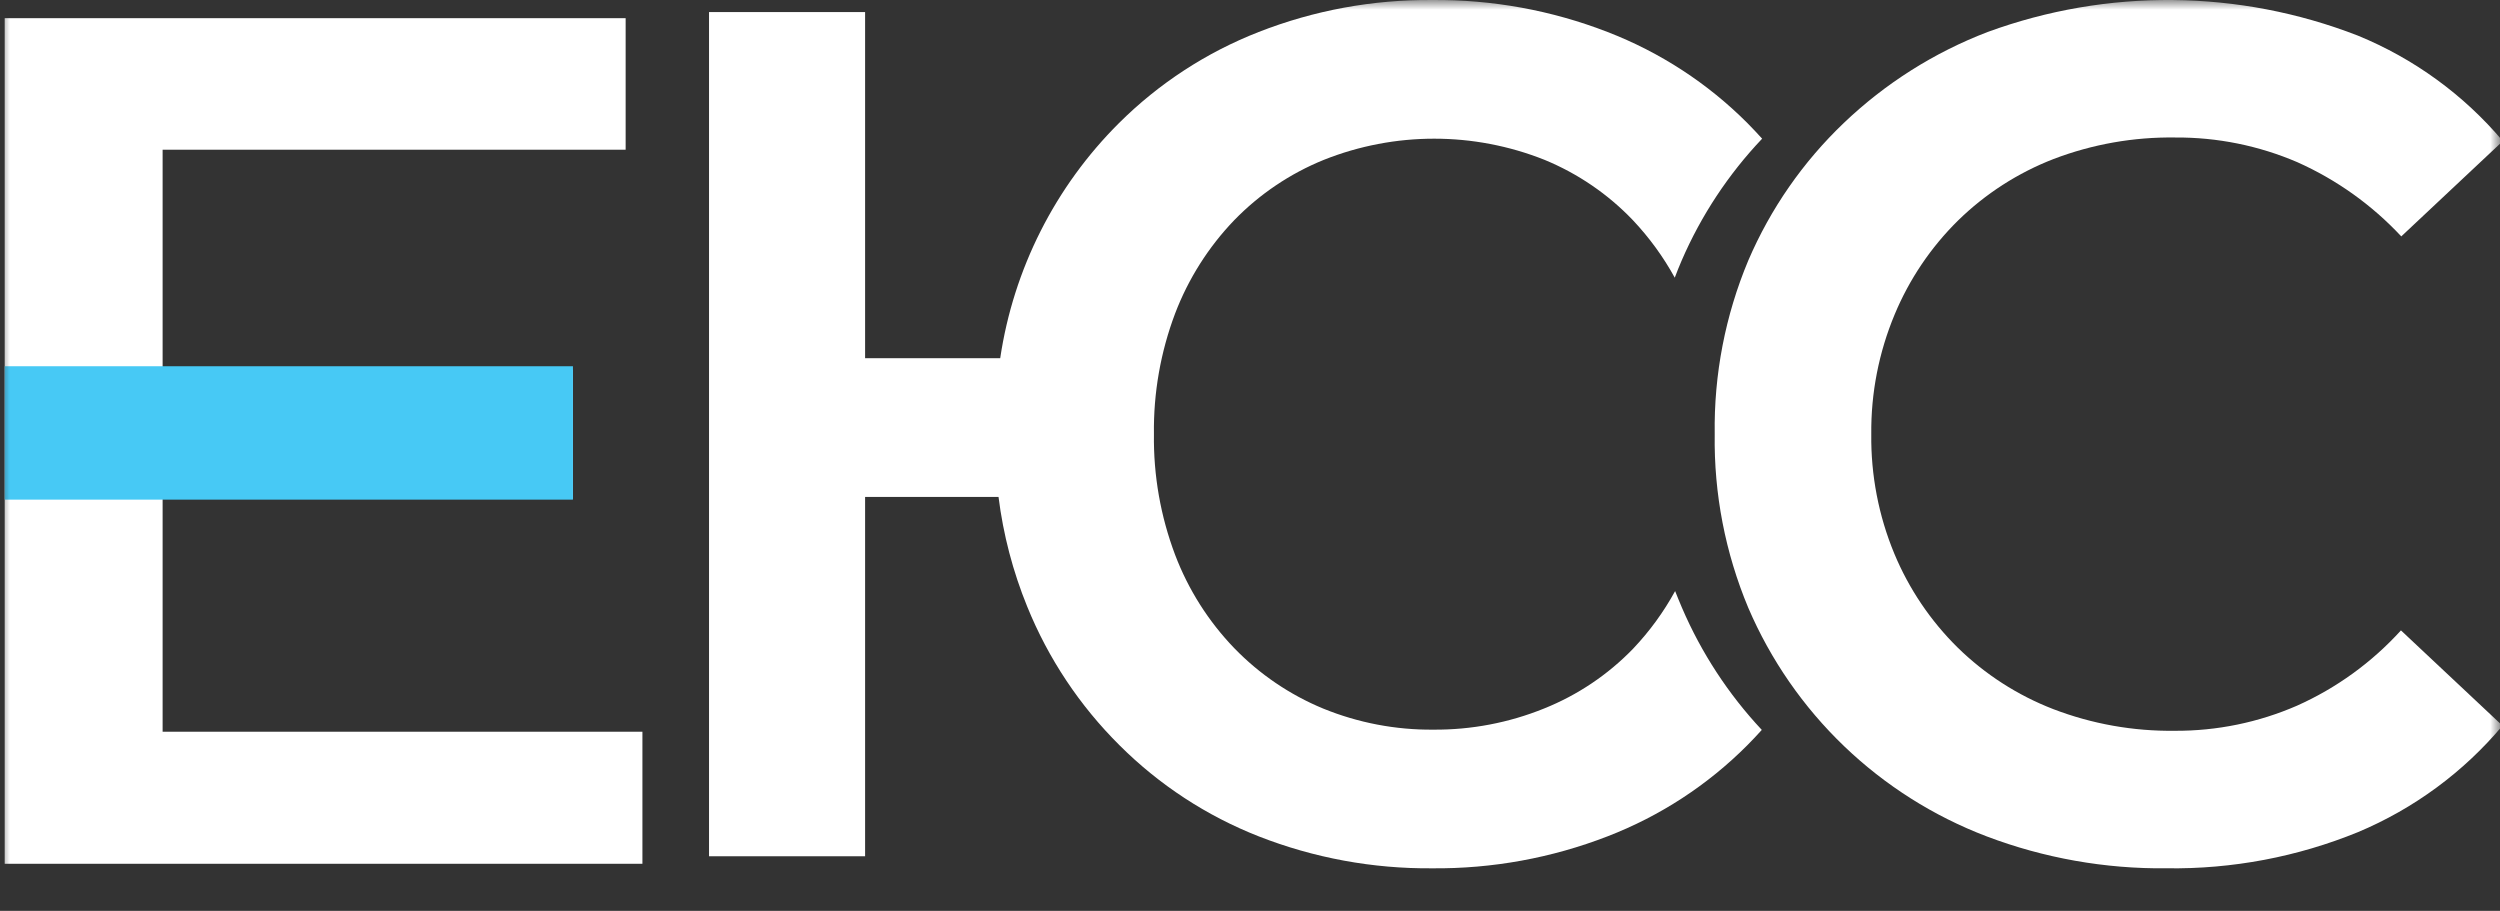 <svg width="129" height="47" viewBox="0 0 129 47" fill="none" xmlns="http://www.w3.org/2000/svg">
<rect x="0" y="0" width="129" height="47" fill="#333333" stroke="none"/>
<mask id="mask0_8001_3110" style="mask-type:luminance" maskUnits="userSpaceOnUse" x="0" y="0" width="129" height="47">
<path d="M129 0H0V47H129V0Z" fill="white"/>
</mask>
<g mask="url(#mask0_8001_3110)">
<path d="M86.791 31.363C86.665 31.074 86.548 30.776 86.436 30.499C85.846 31.578 85.118 32.577 84.271 33.47C82.973 34.813 81.404 35.867 79.668 36.562C77.855 37.296 75.914 37.665 73.957 37.65C72.01 37.667 70.079 37.297 68.276 36.562C66.55 35.848 64.99 34.788 63.691 33.448C62.356 32.063 61.316 30.422 60.634 28.625C59.885 26.637 59.514 24.527 59.543 22.403C59.515 20.279 59.885 18.169 60.634 16.181C61.318 14.385 62.358 12.744 63.691 11.357C64.998 10.013 66.571 8.954 68.311 8.248C71.966 6.792 76.043 6.792 79.698 8.248C81.418 8.956 82.97 10.015 84.253 11.357C85.098 12.252 85.826 13.25 86.418 14.328C86.531 14.03 86.648 13.732 86.774 13.443C87.778 11.121 89.183 8.993 90.926 7.156C90.679 6.884 90.424 6.612 90.164 6.349C88.115 4.296 85.658 2.696 82.95 1.651C80.068 0.533 76.998 -0.027 73.905 0.001C70.841 -0.026 67.799 0.534 64.947 1.651C62.247 2.707 59.795 4.306 57.742 6.349C54.444 9.631 52.295 13.886 51.611 18.482H44.639V0.623H36.586V44.183H44.639V25.642H51.524C51.767 27.585 52.265 29.488 53.005 31.302C54.093 33.983 55.713 36.417 57.768 38.457C59.812 40.498 62.256 42.097 64.947 43.155C67.799 44.272 70.841 44.832 73.905 44.805C76.998 44.833 80.068 44.273 82.95 43.155C85.657 42.111 88.113 40.51 90.159 38.457C90.415 38.198 90.666 37.935 90.909 37.663C89.181 35.816 87.788 33.684 86.791 31.363Z" fill="white"/>
<path d="M111.8 44.804C108.625 44.84 105.471 44.28 102.503 43.154C99.767 42.111 97.268 40.529 95.156 38.503C93.045 36.477 91.363 34.049 90.211 31.362C89.024 28.525 88.434 25.475 88.479 22.402C88.434 19.328 89.024 16.279 90.211 13.442C91.357 10.77 93.033 8.357 95.138 6.348C97.276 4.305 99.8 2.708 102.564 1.65C108.739 -0.612 115.529 -0.546 121.659 1.835C124.558 3.021 127.127 4.889 129.145 7.28L123.906 12.198C122.394 10.576 120.569 9.273 118.541 8.368C116.551 7.514 114.404 7.08 112.237 7.095C110.095 7.065 107.968 7.441 105.967 8.204C104.124 8.918 102.447 9.997 101.036 11.378C99.631 12.762 98.519 14.412 97.762 16.232C96.947 18.186 96.537 20.285 96.558 22.402C96.533 24.515 96.936 26.611 97.745 28.564C98.501 30.383 99.614 32.033 101.018 33.417C102.429 34.798 104.107 35.878 105.95 36.591C107.95 37.357 110.078 37.736 112.22 37.709C114.389 37.72 116.536 37.279 118.524 36.414C120.563 35.503 122.39 34.179 123.889 32.528L129.128 37.446C127.117 39.843 124.561 41.726 121.672 42.938C118.541 44.217 115.183 44.852 111.8 44.804Z" fill="white"/>
<path d="M33.149 37.779V44.571H0.242V0.938H32.283V7.725H8.391V19.073H29.564V25.736H8.391V37.757H33.149V37.779Z" fill="white"/>
<path d="M29.564 18.898H0.242V25.781H29.564V18.898Z" fill="#47C9F5"/>
</g>
</svg>
